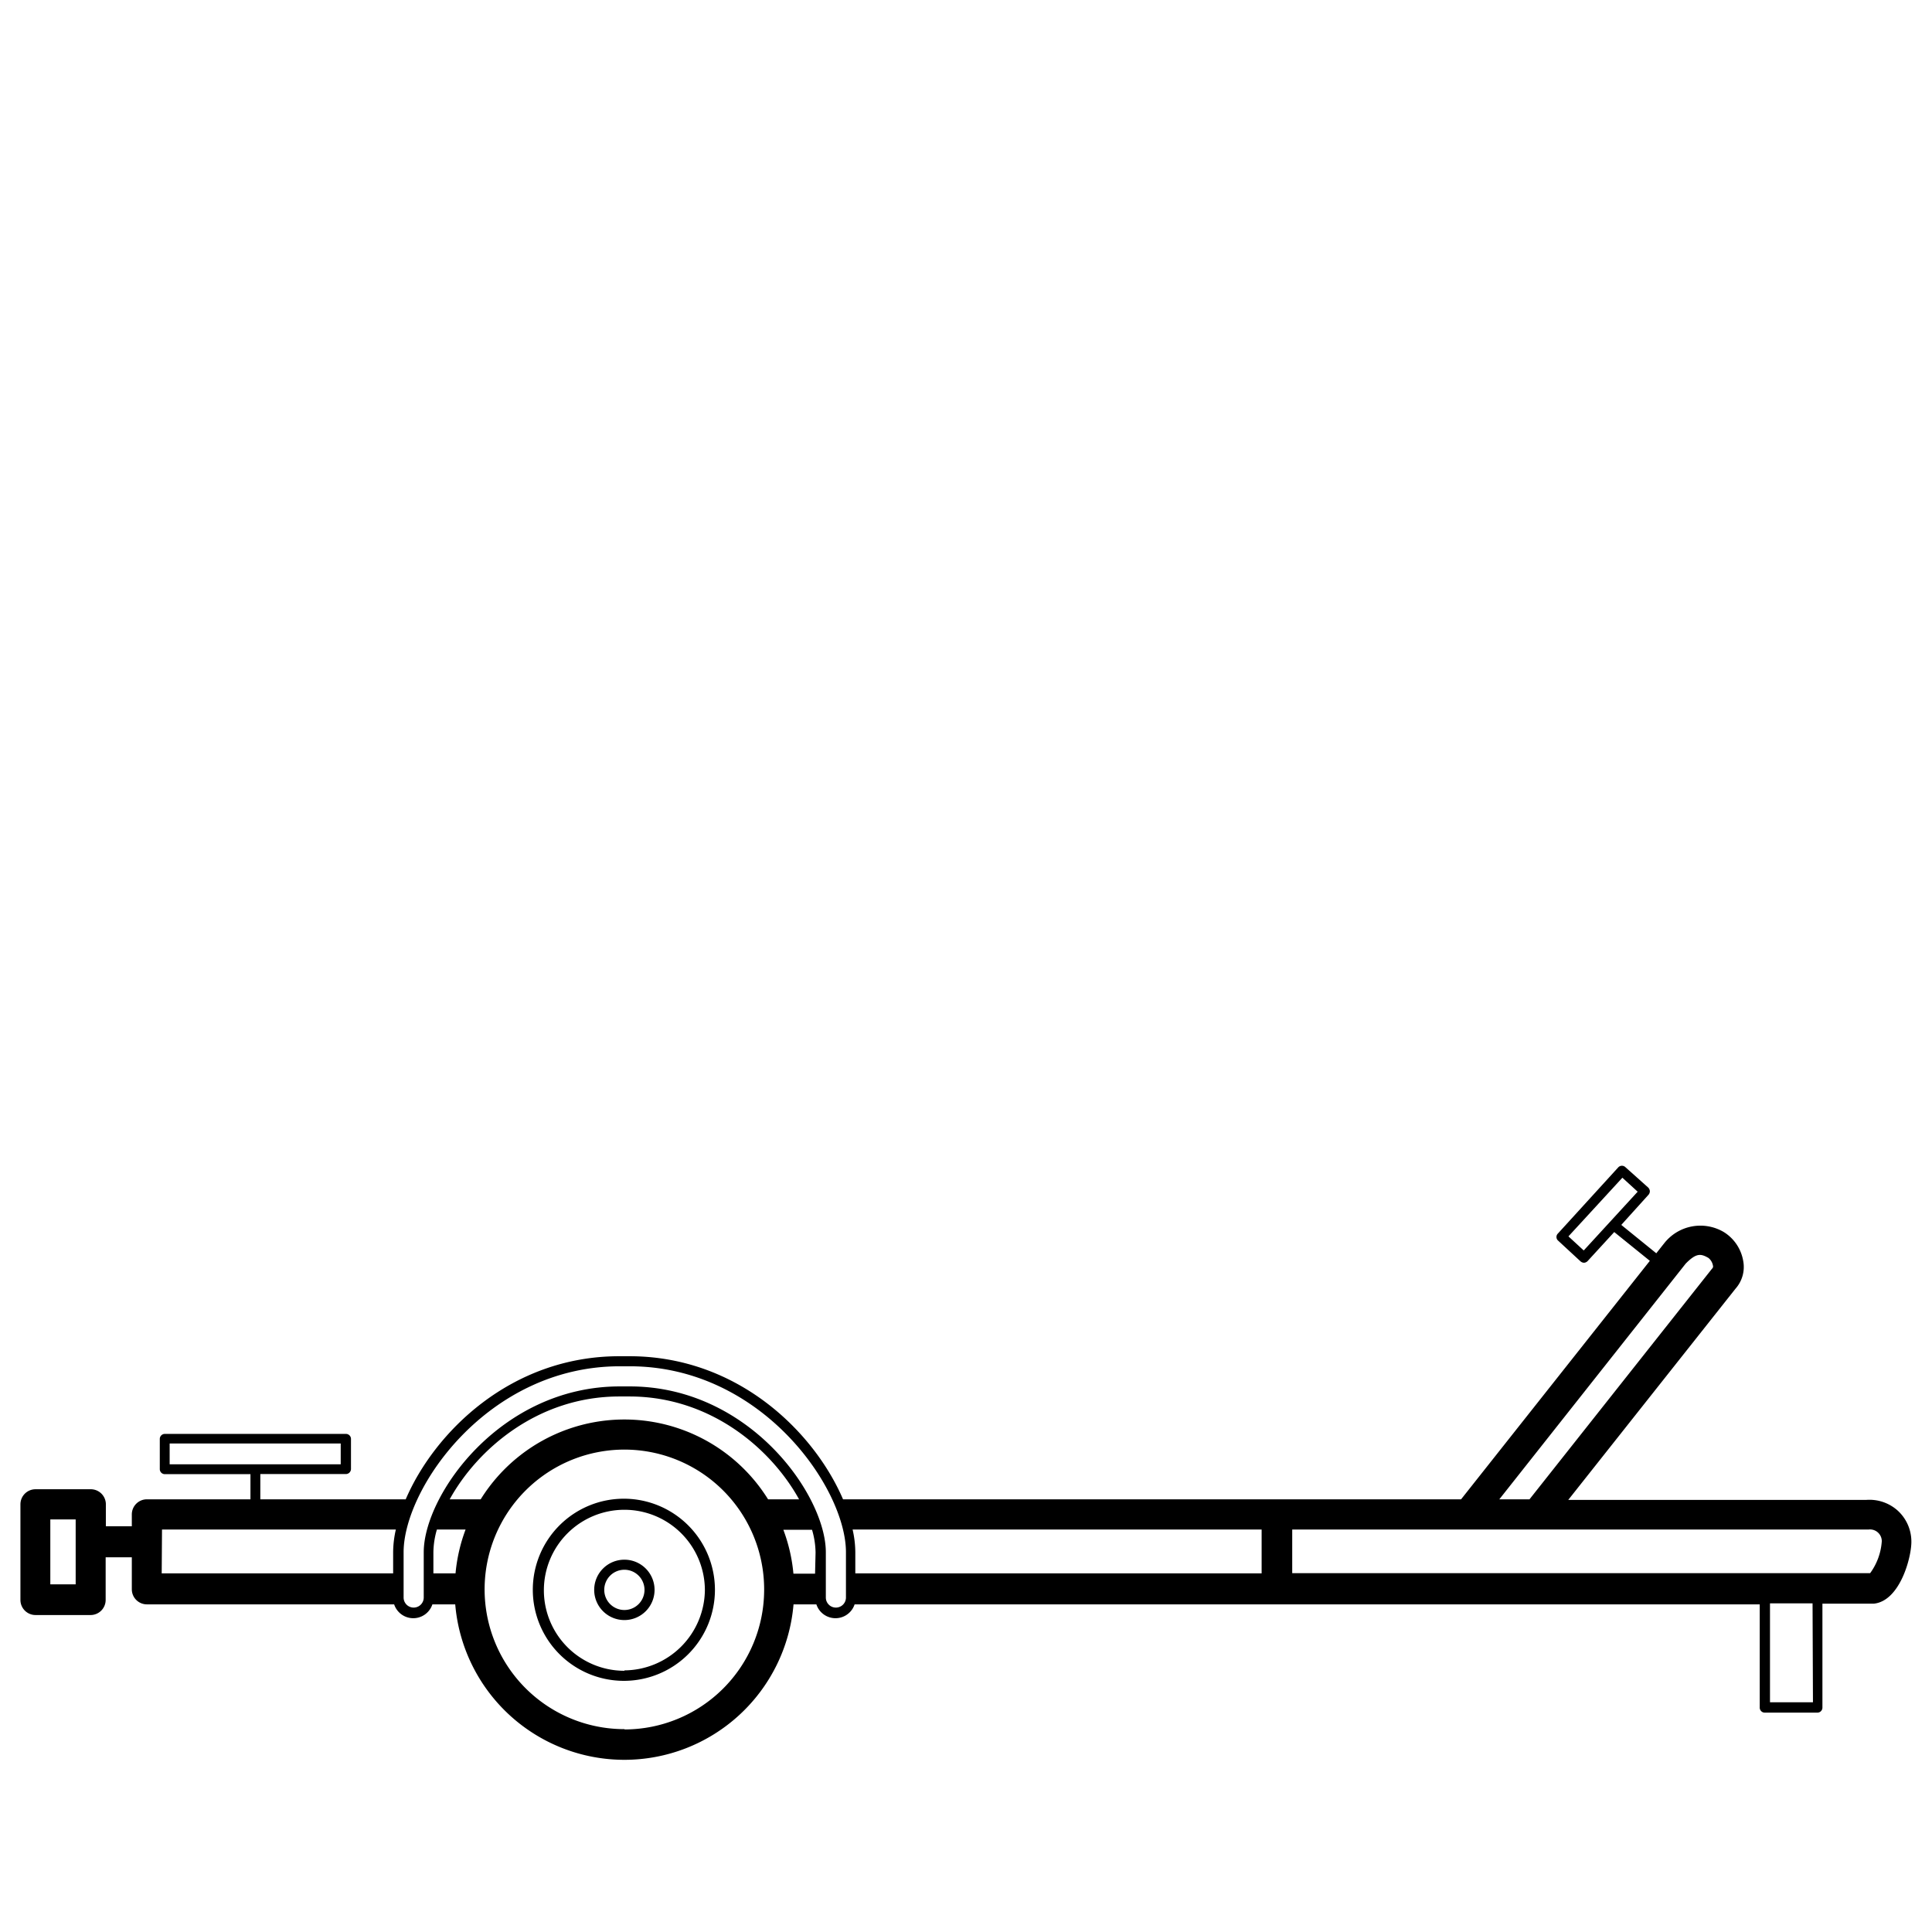 <svg xmlns="http://www.w3.org/2000/svg" viewBox="0 0 192 192"><title>EINACHSER</title><g id="Layer_1" data-name="Layer 1"><path d="M188.59,150.12a4.2,4.2,0,0,0-3.14-1.06h-29.6l16.63-21a3.24,3.24,0,0,0,.76-2.74,4.21,4.21,0,0,0-1.93-2.88,4.57,4.57,0,0,0-5.95,1.15l-.09.11-.67.85-3.48-2.82,2.71-3a.53.53,0,0,0,.13-.36.57.57,0,0,0-.16-.35L161.54,116a.5.5,0,0,0-.71,0l-6,6.58a.48.48,0,0,0,0,.7l2.25,2.08a.55.55,0,0,0,.34.13h0a.54.54,0,0,0,.35-.16l2.65-2.89,3.54,2.86L145.2,149H83.78c-2.84-6.62-10.4-14.22-21.23-14.22h-1c-10.83,0-18.39,7.6-21.23,14.22H25.87v-2.51h8.51a.51.51,0,0,0,.5-.5V143a.5.5,0,0,0-.5-.5h-18a.5.5,0,0,0-.5.5V146a.5.5,0,0,0,.5.5h8.51V149H14.6a1.5,1.5,0,0,0-1.5,1.5v1.18H10.52v-2.24A1.5,1.5,0,0,0,9,148H3.53a1.5,1.5,0,0,0-1.5,1.5V159a1.5,1.5,0,0,0,1.5,1.5H9a1.5,1.5,0,0,0,1.5-1.5v-4.24H13.1v3.18a1.5,1.5,0,0,0,1.5,1.5H39.17a2,2,0,0,0,3.8,0h2.27a16.87,16.87,0,0,0,33.62,0h2.27a2,2,0,0,0,3.8,0h41.95l48,0V169.7a.5.5,0,0,0,.5.5h5.23a.5.5,0,0,0,.5-.5V159.37h5.12c2.58-.28,3.72-4.56,3.72-6.14A4.17,4.17,0,0,0,188.59,150.12Zm-31.2-25.85-1.52-1.4,5.36-5.83,1.52,1.39ZM16.86,143.45h17v2.07h-17Zm-9.34,14H5V151H7.52Zm160-31.87c1.06-1.08,1.51-1,2.26-.57a1.24,1.24,0,0,1,.45.76.29.29,0,0,1-.09.31L152,149h-3ZM125.38,152v4.36H85v-2.1a10.36,10.36,0,0,0-.27-2.26ZM16.1,152H39.34a10.36,10.36,0,0,0-.27,2.26v2.1h-23ZM81,156.39H78.85a16.7,16.7,0,0,0-1-4.36h2.85a8.36,8.36,0,0,1,.35,2.26ZM76.33,149a16.82,16.82,0,0,0-28.56,0H44.69c2.72-4.94,8.73-10.22,16.86-10.22h1c8.13,0,14.14,5.28,16.86,10.22Zm-33.26,5.26a8.36,8.36,0,0,1,.35-2.26h2.85a16.7,16.7,0,0,0-1,4.36H43.07Zm19,17.58A13.89,13.89,0,1,1,75.94,158,13.89,13.89,0,0,1,62.05,171.87Zm22-13.08a1,1,0,0,1-2,0v-4.5c0-5.66-7.58-16.48-19.48-16.48h-1c-11.89,0-19.48,10.82-19.48,16.48v4.5a1,1,0,0,1-2,0v-4.5c0-6.35,8.36-18.48,21.48-18.48h1c13.12,0,21.48,12.13,21.48,18.48Zm96.1,10.41H175.9v-9.83h4.23Zm5.7-12.83-57.45,0V152l57.14,0s.11,0,.16,0a1.17,1.17,0,0,1,1.29,1.16A6.05,6.05,0,0,1,185.83,156.37Z"/><path d="M62.05,148.94a9.05,9.05,0,1,0,9,9.05A9.06,9.06,0,0,0,62.05,148.94Zm0,17.1a8,8,0,1,1,8-8A8.06,8.06,0,0,1,62.05,166Z"/><path d="M62.05,155a3,3,0,1,0,3,3A3,3,0,0,0,62.05,155Zm0,5a2,2,0,1,1,2-2A2,2,0,0,1,62.05,160Z"/></g></svg>